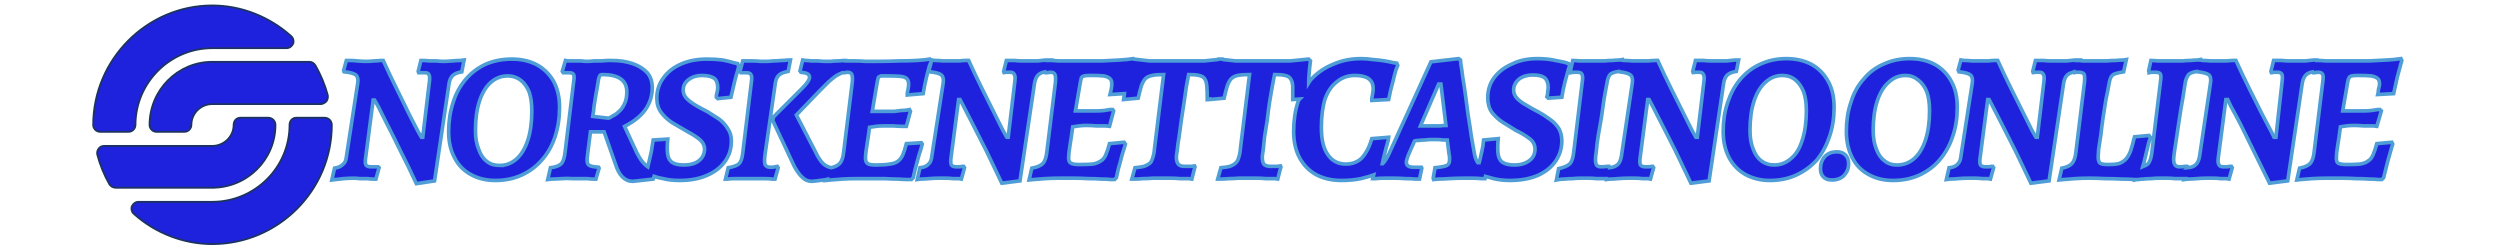 <svg version="1.2" xmlns="http://www.w3.org/2000/svg" viewBox="0 0 509 55" width="400" height="40"><style>.a{fill:#1f22dd;stroke:#4e9dd7;stroke-width:.8}.b{fill:#1f22dd;stroke:#1c3360;stroke-width:.4}</style><path fill-rule="evenodd" class="a" d="m72.2 30.2h0.3l1.5-12.5q0.1-1-0.2-1.4-0.2-0.3-0.8-0.3-0.5 0-0.9 0-0.4 0-0.5 0l-0.1-0.3 0.6-2.4q0 0 0.5 0 0.5 0 1.3 0.1 0.8 0 1.6 0 0.9 0.1 1.5 0.1 0.9 0 2-0.1 1.1-0.1 1.8-0.1 0.8-0.1 0.8-0.1l-0.5 2.6q-1.3 0.2-2 0.8-0.6 0.6-0.8 1.7l-3.2 21.5-4 0.6q-1.8-3.9-3.5-7.2-1.6-3.3-2.9-5.8-1.3-2.6-2-4-0.8-1.4-0.8-1.4h-0.3l-1.7 13q-0.1 0.9 0.1 1.3 0.3 0.4 1.1 0.4 0.2 0 0.6 0 0.4 0 0.7 0 0.3 0 0.3 0l0.2 0.2-0.7 2.5q0 0-0.5 0-0.6 0-1.3-0.1-0.8 0-1.7 0-0.8-0.1-1.4-0.1-1.1 0-2.2 0.1-1.1 0.1-1.8 0.2-0.8 0.1-0.8 0.1l0.6-2.6q1.2-0.2 1.8-0.8 0.7-0.5 0.8-1.7l2.5-16.2q0.2-1.3-0.4-1.8-0.6-0.5-2.5-0.7 0-0.1-0.1-0.1 0-0.1-0.1-0.2l0.6-2.2q0 0 0.7 0 0.7 0 1.7 0.1 1.1 0.1 2 0.1 0.8 0 1.7-0.1 0.8 0 1.4-0.1 0.6 0 0.6 0 1.5 3.3 3 6.3 1.5 3.1 2.7 5.5 1.2 2.4 1.9 3.7 0.8 1.4 0.8 1.4zm16.3 9.5q-3.1 0-5.4-1.3-2.4-1.3-3.6-3.7-1.3-2.4-1.3-5.7 0-3.5 1-6.5 0.9-2.9 2.8-5.1 1.8-2.1 4.4-3.3 2.6-1.1 5.7-1.1 3.2 0 5.6 1.3 2.3 1.3 3.6 3.6 1.3 2.4 1.3 5.7 0 3.5-1 6.5-1 3-2.9 5.1-1.8 2.1-4.4 3.3-2.6 1.2-5.8 1.2zm0.9-3.3q2.1 0 3.7-1.4 1.6-1.4 2.5-4.1 0.9-2.7 0.9-6.5 0-2.5-0.6-4.2-0.7-1.7-1.9-2.6-1.2-0.9-2.8-0.9-2.1 0-3.7 1.4-1.6 1.4-2.5 4.1-0.9 2.7-0.9 6.5 0 2.4 0.7 4.1 0.6 1.8 1.8 2.7 1.1 0.9 2.8 0.9zm23-7.4h-3l-0.6 4.7q-0.2 1.3-0.1 2 0.1 0.6 0.7 0.8 0.5 0.2 1.8 0.3l0.1 0.2-0.7 2.4q0 0-0.5 0-0.6 0-1.4-0.1-0.8 0-1.7 0-0.9 0-1.5 0-1.2-0.1-2.5 0-1.3 0.1-2.2 0.1-0.8 0.1-0.8 0.1l0.6-2.6q1.7-0.2 2.4-0.9 0.6-0.7 0.8-2.4l1.9-15.6q0.2-1.2 0-1.6-0.2-0.4-1-0.4-0.3 0-0.8 0-0.5 0-0.5 0l-0.2-0.3 0.7-2.4q0 0 0.5 0.1 0.5 0 1.3 0 0.8 0 1.6 0 0.8 0.1 1.4 0.1 0.6 0 1.5-0.1 0.9 0 1.7 0 0.9-0.1 1.5-0.1 0.6 0 0.6 0 2.7 0 4.7 0.7 2 0.7 3.2 2 1.1 1.3 1.1 3.3 0 2.6-1.5 4.8-1.6 2.2-4.6 3.7l2.7 5.8q0.9 1.8 1.8 2.6 0.3 0.3 0.6 0.5 0.1-0.5 0.3-1.2 0.2-1 0.5-2.2 0.2-1.2 0.4-2.5l3.2-0.2q-0.2 2.2 0 3.4 0.2 1.3 1.1 1.8 0.8 0.5 2.5 0.5 2 0 3.2-0.9 1.3-1 1.3-2.6 0-1.3-1.3-2.3-1.2-0.9-2.9-1.8-1.4-0.8-2.9-1.7-1.4-0.9-2.4-2.2-1-1.3-1-3.2 0-2.5 1.4-4.4 1.4-2 3.9-3.1 2.5-1.1 5.7-1.1 1.9 0 3.5 0.2 1.5 0.3 2.4 0.6 0.9 0.2 0.9 0.2l0.2 0.6q0 0-0.2 0.9-0.3 0.9-0.7 2.5-0.4 1.6-0.8 3.4l-2.9 0.3-0.3-0.3q0 0 0-0.4 0.1-0.3 0.2-0.9 0.1-0.5 0.1-0.8 0-1.5-0.8-2.1-0.9-0.6-2.7-0.6-1.7 0-2.9 0.9-1.2 0.9-1.2 2.3 0 1.1 0.8 1.9 0.8 0.8 2 1.5 1.2 0.7 2.6 1.4 1.3 0.8 2.5 1.6 1.2 0.9 1.9 2.1 0.8 1.1 0.8 2.7 0 2.6-1.4 4.5-1.4 2-4 3.1-2.5 1.1-6 1.1-2 0-3.6-0.4-1.2-0.2-2-0.5l-0.2 0.6-4.5 0.5q-1.3 0-2.3-1-0.9-0.9-1.5-2.8zm-2.5-3.4l3.5 0.4q0.3-0.1 0.9-0.5 0.7-0.3 1.4-1 0.7-0.6 1.2-1.7 0.5-1 0.5-2.6 0-3.8-5.4-3.8-0.4 0-0.5 0.2-0.1 0.1-0.3 0.7-0.3 2-0.6 3.5-0.2 1.4-0.4 2.5-0.1 1.2-0.3 2.3zm33 8.1l1.9-15.6q0.2-1.3-0.1-1.7-0.2-0.4-1-0.4-0.3 0-0.8 0-0.4 0-0.4 0l-0.2-0.3 0.6-2.3q0 0 0.7 0 0.6 0 1.5 0 0.9 0 1.7 0.1 0.9 0 1.3 0 0.6 0 1.5-0.1 0.9 0 1.8-0.1 0.8 0 1.4-0.1 0.6 0 0.6 0l-0.5 2.5q-1.5 0.3-2 0.8-0.6 0.5-0.8 1.6l-2.3 15.9q-0.2 1.6 0 2.2 0.3 0.6 1.2 0.6 0.6 0 1-0.1 0.5-0.1 0.5-0.1l0.2 0.3-0.7 2.5q0 0-0.6 0-0.6-0.1-1.5-0.1-1 0-1.9 0-0.9 0-1.5 0-0.9 0-1.8 0-0.9 0-1.7 0-0.9 0-1.4 0.1-0.5 0-0.5 0l0.6-2.5q1.8-0.3 2.4-0.9 0.6-0.6 0.8-2.3zm6.6-7.2l0.2-0.8 6.4-6.4q0.7-0.7 1.1-1.3 0.4-0.6 0.4-1 0-0.5-0.5-0.8-0.4-0.2-1.4-0.3l-0.2-0.3 0.6-2.4q0 0 0.6 0.1 0.5 0 1.3 0.1 0.7 0 1.5 0 0.9 0.1 1.5 0.1 0.5 0 1.3 0 0.7-0.1 1.5-0.1 0.7 0 1.2-0.1 0.5 0 0.5 0v0.1q0.1 0 0.4 0 0.6 0 1.7 0 1.1 0 2.3 0.1 1.3 0 2.4 0 2.7 0 5-0.1 2.2 0 3.9-0.1 1.7-0.1 2.9-0.3l0.3 0.4q0 0-0.4 1-0.3 1-0.7 2.7-0.4 1.6-0.7 3.5l-3.5 0.3q0 0 0-0.4 0.1-0.4 0.2-1 0.1-0.5 0.1-1 0-0.8-0.4-1.2-0.4-0.4-1.4-0.5-1-0.1-2.9-0.1-0.9 0-1.4 0-0.4 0.1-0.6 0.4-0.1 0.3-0.2 0.9l-1.1 6.5q0.6 0 1.7 0 1.1 0 1.9 0 0.5 0 1.3 0 0.7-0.1 1.5-0.2 0.7 0 1.3-0.1 0.5-0.1 0.5-0.1l0.2 0.4-0.9 3.3q0 0-0.9 0-0.8 0-2-0.1-1.2 0-2.2 0-0.8 0-1.6 0.1-0.8 0.1-1.4 0.2-0.3 2.3-0.6 4.1-0.3 1.8-0.3 2.6 0 1 0.5 1.3 0.5 0.3 1.8 0.3 1.9 0 3-0.2 1.1-0.1 1.8-0.6 0.7-0.5 1.1-1.4 0.4-0.9 0.8-2.5l3.3-0.2 0.2 0.3q0 0-0.3 1.1-0.4 1.1-0.8 2.7-0.5 1.7-0.9 3.6l-0.4 0.4q0 0-0.8 0-0.8 0-2.1-0.1-1.3 0-2.9-0.1-1.5 0-3.2 0-1.6 0-3.1 0-1.7 0-3.2 0.1-1.5 0.1-2.5 0.2-1 0.1-1 0.1l0.1-0.2q-0.4 0.1-0.7 0.1-0.8 0.1-1.5 0.2-0.7 0.1-1 0.1-1.2 0-2.1-0.9-0.9-0.8-1.8-2.5zm13.9-9.8q-0.7 0.5-1.6 1.3-0.8 0.8-2 2l-5.1 5.3 4.2 8.1q0.9 1.9 1.8 2.7 0.7 0.6 1.7 0.8 1.2-0.3 1.8-0.9 0.7-0.7 0.9-2.5l1.9-15.4q0.1-1.3-0.1-1.7-0.2-0.5-0.9-0.5-0.3 0-0.7 0.1-0.4 0-0.5 0-0.7 0.3-1.4 0.7zm37.6 13.5h0.3l1.5-12.6q0.1-0.9-0.2-1.3-0.2-0.4-0.8-0.4-0.5 0-0.9 0-0.4 0.1-0.5 0.1l-0.1-0.3 0.6-2.4q0 0 0.5 0 0.5 0 1.3 0 0.8 0.1 1.6 0.1 0.9 0 1.5 0 0.9 0 2 0 1.1-0.1 1.8-0.2 0.8 0 0.8 0l-0.1 0.1q0.1 0 0.3 0 0.6 0 1.7 0.1 1.1 0 2.3 0 1.3 0 2.4 0 2.7 0 5 0 2.2-0.1 3.9-0.2 1.7-0.1 2.9-0.3l0.1 0.1 3.5 0.4h12.1l2.9-0.3 0.1-0.1h0.5 0.5l0.1 0.1 2.7 0.3h12.1l4-0.4 0.4 0.4q-0.2 1.5-0.3 2.9-0.1 1-0.1 1.9 0.3-0.5 0.7-0.9 2-2.1 4.8-3.2 2.7-1.2 6.1-1.2 1.2 0 2.5 0.2 1.4 0.1 2.6 0.3 1.2 0.2 2 0.4 0.7 0.1 0.7 0.1l0.2 0.5q0 0-0.4 1-0.3 1-0.7 2.7-0.5 1.7-0.9 3.8l-3.7 0.2q0 0 0-0.5 0.1-0.5 0.2-1.1 0.1-0.6 0.1-1 0-2.9-4-2.9-2.3 0-4 1.4-1.7 1.3-2.6 3.8-0.8 2.6-0.8 6.3 0 3.9 1.4 5.9 1.4 2.1 4 2.1 1.4 0 2.5-0.6 1-0.5 1.8-1.8 0.8-1.2 1.4-3.2l3.7-0.3q0 0-0.1 0.7-0.2 0.7-0.5 1.8-0.3 1.1-0.6 2.4-0.1 0.4-0.2 0.9 0.1 0 0.1 0 0.6-0.6 1.3-2l9.3-20.4 6.1-0.7 0.4 0.3q0 0 0.1 1 0.2 1 0.4 2.8 0.3 1.7 0.6 3.9 0.3 2.2 0.6 4.5 0.4 2.4 0.7 4.6 0.4 2.2 0.7 4 0.3 1.4 0.9 2 0 0.1 0 0.1 0.1-0.3 0.2-0.6 0.2-1 0.5-2.2 0.3-1.2 0.4-2.5l3.2-0.3q-0.2 2.2 0 3.5 0.2 1.3 1.1 1.8 0.9 0.5 2.5 0.5 2 0 3.3-1 1.2-0.9 1.2-2.5 0-1.4-1.2-2.3-1.3-1-3-1.8-1.4-0.9-2.9-1.8-1.4-0.9-2.4-2.2-0.9-1.3-0.9-3.2 0-2.5 1.4-4.4 1.4-1.9 3.9-3 2.4-1.2 5.6-1.2 1.9 0 3.5 0.3 1.5 0.3 2.5 0.5 0.9 0.3 0.9 0.3l0.2 0.5q0 0-0.3 0.9-0.3 1-0.7 2.6-0.4 1.5-0.7 3.4l-3 0.2-0.3-0.3q0 0 0.1-0.3 0.1-0.4 0.1-0.9 0.1-0.5 0.1-0.9 0-1.4-0.8-2.1-0.8-0.6-2.6-0.6-1.8 0-3 0.9-1.2 1-1.2 2.4 0 1.1 0.8 1.9 0.8 0.8 2.1 1.5 1.1 0.7 2.5 1.4 1.3 0.7 2.5 1.6 1.2 0.8 2 2 0.7 1.2 0.7 2.8 0 2.5-1.4 4.5-1.4 2-3.9 3.1-2.6 1.1-6.1 1.1-2 0-3.6-0.4-1-0.3-1.8-0.5l-0.1 0.5q0 0-0.8 0-0.9-0.1-2-0.1-1.1 0-1.9 0-1.6 0-3.2 0.1-1.5 0.1-2.4 0.1-1 0.1-1 0.1l-0.1-0.3 0.4-2.3q2-0.2 2.6-0.5 0.6-0.3 0.6-1.2 0-0.3 0-0.6 0-0.3-0.1-0.6l-0.4-3.2q-0.2 0-0.9 0-0.7-0.1-1.5-0.1-0.7 0-1.1 0-0.6 0-1.4 0.1-0.7 0-1.4 0.1-0.7 0-0.9 0.1l-1.4 3.2q-0.4 1-0.4 1.5 0 1.1 1.6 1.1h1.7l0.1 0.2-0.5 2.4q0 0-0.9 0-0.9-0.1-2.2-0.1-1.3-0.1-2.5-0.1-1.1 0-2.1 0-1.1 0-1.9 0.1-0.7 0-0.7 0l0.2-0.8q-1.1 0.4-2.8 0.8-1.9 0.4-4.3 0.4-3.2 0-5.6-1.3-2.3-1.3-3.6-3.7-1.3-2.4-1.3-5.8 0-3.6 1-6.6 0.1-0.3 0.3-0.5l-1.5 0.1q0-1.9 0-3-0.1-1.1-0.5-1.6-0.3-0.5-1.2-0.7-0.8-0.2-2.3-0.2-0.2 1-0.5 2.6-0.3 1.6-0.6 3.5-0.3 1.9-0.5 3.9-0.3 2-0.6 3.7-0.2 1.7-0.3 2.9-0.2 1.2-0.2 1.6 0 1.1 0.4 1.6 0.5 0.4 1.4 0.4 0.9 0 1.5 0 0.7-0.1 0.7-0.1l0.1 0.2-0.7 2.7q0 0-0.7-0.1-0.8 0-1.9 0-1.1-0.1-2.2-0.1-1.2 0-1.9 0-0.8 0-1.9 0-1.1 0.1-2.1 0.1-1.1 0.1-1.8 0.1-0.7 0-0.7 0l0.7-2.5q1.2-0.1 2-0.3 0.8-0.3 1.2-0.7 0.5-0.4 0.7-1.2 0.3-0.8 0.4-2.1l2-16.2q-1.6 0-2.6 0.2-0.9 0.2-1.4 0.7-0.5 0.5-0.9 1.6-0.3 1-0.7 2.7l-3.2 0.3q0 0 0-0.1l-0.5 0.1q0-1.9-0.1-3-0.1-1.1-0.5-1.6-0.3-0.5-1.2-0.7-0.8-0.2-2.3-0.2-0.2 1-0.5 2.6-0.2 1.6-0.5 3.5-0.3 1.9-0.6 3.9-0.3 2-0.5 3.7-0.3 1.7-0.4 2.9-0.2 1.2-0.2 1.6 0 1.1 0.5 1.6 0.4 0.4 1.3 0.4 0.9 0 1.5 0 0.7-0.1 0.7-0.1l0.1 0.2-0.7 2.7q0 0-0.7-0.1-0.8 0-1.9 0-1.1-0.1-2.2-0.1-1.1 0-1.9 0-0.8 0-1.9 0-1.1 0.1-2.1 0.1-1.1 0.1-1.8 0.1-0.7 0-0.7 0l0.7-2.5q1.2-0.1 2-0.3 0.8-0.3 1.3-0.7 0.4-0.4 0.6-1.2 0.3-0.8 0.4-2.1l2-16.2q-1.6 0-2.5 0.2-1 0.2-1.5 0.7-0.5 0.5-0.9 1.6-0.3 1-0.7 2.7l-3.2 0.3q0 0 0.1-0.8 0.1-0.2 0.1-0.5l-3.2 0.2q0 0 0.1-0.4 0.1-0.4 0.2-0.9 0.1-0.6 0.1-1 0-0.9-0.4-1.2-0.4-0.4-1.4-0.6-1-0.1-2.9-0.1-0.9 0-1.4 0.1-0.4 0.1-0.6 0.4-0.1 0.3-0.2 0.9l-1.1 6.4q0.6 0 1.7 0 1.1 0 1.9 0 0.5 0 1.2 0 0.8 0 1.6-0.1 0.7-0.1 1.2-0.2 0.6 0 0.6 0l0.2 0.3-0.9 3.4q0 0-0.9-0.1-0.8 0-2 0-1.2-0.1-2.2-0.1-0.8 0-1.6 0.1-0.8 0.1-1.4 0.2-0.3 2.3-0.6 4.1-0.3 1.8-0.3 2.7 0 1 0.5 1.2 0.5 0.3 1.8 0.3 1.9 0 3-0.1 1.1-0.2 1.8-0.7 0.7-0.4 1.1-1.4 0.4-0.9 0.8-2.4l3.2-0.3 0.3 0.4q0 0-0.3 1-0.4 1.1-0.8 2.8-0.5 1.6-0.9 3.6l-0.4 0.4q0 0-0.8 0-0.8-0.1-2.1-0.1-1.3-0.1-2.9-0.1-1.5-0.1-3.2-0.1-1.6 0-3.1 0-1.7 0-3.2 0.1-1.5 0.1-2.5 0.2-1 0.1-1 0.1l0.6-2.6q1.7-0.3 2.4-1 0.7-0.7 0.9-2.5l1.9-15.4q0.1-1.3-0.1-1.7-0.2-0.5-0.9-0.5-0.3 0-0.7 0.1-0.5 0-0.5 0l-0.1-0.2q-1 0.2-1.5 0.7-0.6 0.6-0.8 1.8l-3.2 21.5-4 0.5q-1.8-3.8-3.4-7.1-1.7-3.4-3-5.9-1.3-2.5-2-3.9-0.8-1.5-0.8-1.5h-0.3l-1.7 13q-0.1 1 0.1 1.4 0.3 0.4 1.1 0.4 0.2 0 0.6 0 0.4 0 0.7-0.1 0.3 0 0.3 0l0.2 0.3-0.7 2.5q0 0-0.5-0.1-0.6 0-1.3 0-0.8-0.1-1.7-0.1-0.8 0-1.4 0-1.1 0-2.2 0.1-1.1 0.1-1.8 0.1-0.8 0.1-0.8 0.1l0.6-2.6q1.2-0.1 1.8-0.7 0.7-0.6 0.8-1.8l2.5-16.1q0.2-1.3-0.4-1.8-0.6-0.5-2.5-0.7 0-0.1-0.1-0.2 0-0.1-0.1-0.2l0.6-2.2q0 0 0.7 0.1 0.7 0 1.7 0.1 1.1 0 2 0 0.8 0 1.7 0 0.8-0.1 1.4-0.1 0.6 0 0.6 0 1.5 3.3 3 6.3 1.5 3 2.7 5.4 1.2 2.4 1.9 3.8 0.8 1.4 0.8 1.4zm95-11.7l-4 9.2h2.8q0.6 0 1.4 0 0.8-0.1 1.4-0.1l-1.1-9.1zm37.1-0.6q-0.3 1.7-0.7 3.8-0.3 2.1-0.6 4.2-0.4 2.1-0.7 4-0.3 1.9-0.4 3.3-0.2 1.3-0.2 1.9 0 0.9 0.3 1.3 0.3 0.3 1 0.3 0.6 0 1.2-0.1 0.5 0 0.5 0l0.1 0.2v0.1q1.1-0.1 1.8-0.7 0.6-0.6 0.8-1.8l2.4-16.1q0.2-1.3-0.4-1.8-0.6-0.5-2.4-0.7-0.1-0.1-0.1-0.1-1.4 0.2-1.9 0.6-0.5 0.5-0.7 1.6zm-0.8 21.4q-0.6 0-1.5 0-0.9-0.1-1.9-0.1-1 0-1.6 0-0.9 0-1.8 0.1-1 0-1.8 0.1-0.8 0-1.3 0.1-0.5 0.1-0.5 0.1l0.5-2.5q1.8-0.4 2.5-1.1 0.6-0.7 0.8-2.4l1.9-15.6q0.2-1.2-0.1-1.7-0.2-0.4-1-0.4-0.4 0-0.9 0-0.5 0.1-0.5 0.1 0-0.1-0.1-0.2 0-0.1 0-0.2l0.5-2.3q0.5 0 1.4 0.1 0.9 0 2 0 1.1 0 2 0 0.6 0 1.6 0 0.9-0.1 1.8-0.1 0.9-0.1 1.5-0.1 0.6-0.1 0.6-0.1v0.1q0.1 0 0.4 0.1 0.7 0 1.8 0.1 1 0 1.9 0 0.8 0 1.7 0 0.8-0.1 1.4-0.1 0.6 0 0.6 0 1.5 3.3 3 6.3 1.5 3 2.7 5.4 1.2 2.4 1.9 3.8 0.8 1.4 0.8 1.4h0.3l1.5-12.6q0.1-0.9-0.2-1.3-0.2-0.4-0.8-0.4-0.5 0-0.9 0-0.4 0.1-0.5 0.1l-0.1-0.3 0.6-2.4q0 0 0.5 0 0.5 0 1.3 0 0.8 0.1 1.6 0.1 0.9 0 1.5 0 1 0 2 0 1.1-0.1 1.8-0.2 0.8 0 0.8 0l-0.5 2.5q-1.3 0.2-2 0.8-0.6 0.6-0.8 1.8l-3.2 21.5-4 0.5q-1.8-3.8-3.4-7.1-1.7-3.4-3-5.9-1.3-2.5-2-3.9-0.8-1.5-0.8-1.5h-0.3l-1.7 13q-0.1 1 0.1 1.4 0.3 0.4 1.1 0.4 0.2 0 0.6 0 0.4 0 0.7-0.1 0.3 0 0.3 0l0.2 0.3-0.7 2.5q0 0-0.5-0.1-0.6 0-1.3 0-0.8-0.1-1.7-0.1-0.8 0-1.4 0-1.1 0-2.2 0.1-1.1 0.1-1.8 0.1-0.8 0.1-0.8 0.1v-0.2q-0.1 0-0.6 0zm36.6 0.4q-3 0-5.4-1.3-2.3-1.3-3.6-3.7-1.3-2.5-1.3-5.8 0-3.5 1-6.4 1-3 2.8-5.1 1.9-2.2 4.4-3.3 2.6-1.2 5.7-1.2 3.2 0 5.6 1.3 2.3 1.3 3.6 3.7 1.3 2.3 1.3 5.7 0 3.5-1 6.4-1 3-2.8 5.2-1.9 2.1-4.5 3.3-2.6 1.2-5.8 1.2zm0.9-3.4q2.1 0 3.7-1.4 1.7-1.4 2.5-4.1 0.9-2.7 0.9-6.5 0-2.4-0.6-4.1-0.7-1.7-1.8-2.6-1.2-1-2.9-1-2.1 0-3.7 1.5-1.6 1.4-2.5 4.1-0.9 2.7-0.9 6.5 0 2.4 0.7 4.1 0.6 1.7 1.8 2.6 1.2 0.9 2.8 0.9zm12.7 3.3q-1.2 0-1.9-0.7-0.6-0.7-0.6-1.8 0-1.6 1-2.7 1-1 2.6-1 1.2 0 1.9 0.7 0.7 0.7 0.7 1.9 0 1.5-1 2.6-1 1-2.7 1zm13.5 0.1q-3.1 0-5.4-1.3-2.4-1.3-3.6-3.7-1.3-2.5-1.3-5.8 0-3.5 1-6.4 0.9-3 2.8-5.1 1.8-2.2 4.4-3.3 2.6-1.2 5.7-1.2 3.2 0 5.6 1.3 2.3 1.3 3.6 3.7 1.3 2.3 1.3 5.7 0 3.5-1 6.4-1 3-2.9 5.2-1.8 2.1-4.4 3.3-2.6 1.2-5.8 1.2zm0.8-3.4q2.2 0 3.8-1.4 1.6-1.4 2.5-4.1 0.9-2.7 0.9-6.5 0-2.4-0.6-4.1-0.7-1.7-1.9-2.6-1.2-1-2.8-1-2.1 0-3.7 1.5-1.6 1.4-2.5 4.1-0.9 2.7-0.9 6.5 0 2.4 0.7 4.1 0.6 1.7 1.8 2.6 1.1 0.9 2.7 0.9zm30.6-6.1h0.3l1.5-12.6q0.1-0.9-0.2-1.3-0.2-0.4-0.8-0.4-0.5 0-0.9 0-0.4 0.1-0.5 0.1l-0.1-0.3 0.6-2.4q0 0 0.5 0 0.5 0 1.3 0 0.8 0.1 1.6 0.1 0.9 0 1.5 0 1 0 2 0 1.1-0.1 1.8-0.2 0.8 0 0.8 0l-0.1 0.1q0.4 0 0.9 0.1 0.8 0 1.9 0 1 0 1.9 0 0.6 0 1.6 0 1-0.1 2-0.1 1-0.1 1.7-0.1 0.6-0.1 0.6-0.1l-0.6 2.7q-1.2 0.2-1.8 0.4-0.7 0.2-1 0.8-0.3 0.6-0.5 1.9-0.2 1.2-0.6 3-0.3 1.8-0.6 3.8-0.3 2-0.5 3.9-0.3 1.8-0.5 3.2-0.1 1.3-0.1 1.7 0 1 0.4 1.4 0.5 0.3 1.8 0.3 1.4 0 2.3-0.2 0.9-0.3 1.5-0.9 0.6-0.6 1.1-1.8 0.4-1.2 0.9-3.2l3.2-0.3q0.1 0.1 0.1 0.2 0.1 0.1 0.2 0.2 0 0-0.4 1.3-0.3 1.2-0.8 3.3-0.2 0.9-0.5 1.9 0.8-0.3 1.2-0.7 0.6-0.7 0.8-2.4l1.9-15.6q0.2-1.2 0-1.7-0.2-0.4-1.1-0.4-0.4 0-0.9 0-0.5 0.1-0.5 0.1 0-0.1 0-0.2-0.1-0.1-0.1-0.2l0.5-2.3q0.5 0 1.5 0.1 0.9 0 2 0 1.1 0 1.9 0 0.7 0 1.6 0 0.9-0.1 1.8-0.1 0.9-0.1 1.5-0.1 0.6-0.1 0.6-0.1v0.1q0.2 0 0.4 0.1 0.8 0 1.8 0.1 1 0 1.9 0 0.9 0 1.7 0 0.9-0.1 1.5-0.1 0.5 0 0.5 0 1.5 3.3 3 6.3 1.5 3 2.7 5.4 1.3 2.4 2 3.8 0.7 1.4 0.7 1.4h0.4l1.4-12.6q0.1-0.9-0.1-1.3-0.3-0.4-0.9-0.4-0.4 0-0.8 0-0.4 0.1-0.6 0.1l-0.1-0.3 0.6-2.4q0 0 0.5 0 0.5 0 1.3 0 0.8 0.1 1.7 0.1 0.8 0 1.5 0 0.9 0 2 0 1-0.1 1.8-0.2 0.7 0 0.7 0v0.1q0.1 0 0.2 0 0.7 0 1.8 0.1 1.1 0 2.3 0 1.2 0 2.3 0 2.8 0 5 0 2.2-0.1 3.9-0.2 1.8-0.1 3-0.3l0.2 0.4q0 0-0.3 1.1-0.3 1-0.7 2.6-0.4 1.7-0.8 3.6l-3.5 0.2q0 0 0.1-0.4 0-0.4 0.1-0.9 0.2-0.6 0.2-1 0-0.9-0.4-1.2-0.4-0.4-1.4-0.6-1.1-0.1-3-0.1-0.9 0-1.3 0.1-0.5 0.1-0.6 0.4-0.2 0.3-0.3 0.9l-1.1 6.4q0.7 0 1.7 0 1.1 0 2 0 0.5 0 1.2 0 0.7 0 1.5-0.1 0.8-0.1 1.3-0.2 0.5 0 0.5 0l0.3 0.3-1 3.4q0 0-0.8-0.1-0.9 0-2.1 0-1.2-0.1-2.1-0.1-0.9 0-1.7 0.1-0.8 0.1-1.3 0.2-0.3 2.3-0.6 4.1-0.3 1.8-0.3 2.7 0 1 0.4 1.2 0.5 0.3 1.9 0.3 1.8 0 2.9-0.1 1.2-0.2 1.8-0.7 0.7-0.4 1.1-1.4 0.4-0.9 0.8-2.4l3.3-0.3 0.2 0.4q0 0-0.3 1-0.3 1.1-0.8 2.8-0.4 1.6-0.9 3.6l-0.4 0.4q0 0-0.8 0-0.8-0.1-2-0.1-1.3-0.1-2.9-0.1-1.6-0.1-3.2-0.1-1.7 0-3.1 0-1.7 0-3.3 0.1-1.5 0.1-2.5 0.2-0.9 0.1-0.9 0.1l0.6-2.6q1.6-0.3 2.3-1 0.7-0.7 0.9-2.5l1.9-15.4q0.2-1.3 0-1.7-0.2-0.5-1-0.5-0.3 0-0.7 0.1-0.4 0-0.4 0l-0.1-0.2q-1 0.2-1.5 0.7-0.6 0.6-0.8 1.8l-3.2 21.5-4 0.5q-1.9-3.8-3.5-7.1-1.7-3.4-2.9-5.9-1.3-2.5-2.1-3.9-0.7-1.5-0.7-1.5h-0.4l-1.7 13q-0.1 1 0.2 1.4 0.2 0.4 1 0.4 0.2 0 0.6 0 0.4 0 0.7-0.1 0.4 0 0.4 0l0.2 0.3-0.7 2.5q0 0-0.6-0.1-0.5 0-1.3 0-0.8-0.1-1.6-0.1-0.9 0-1.5 0-1 0-2.1 0.1-1.1 0.1-1.9 0.1-0.8 0.1-0.8 0.1l0.1-0.2q-0.1 0-0.6 0-0.7 0-1.6 0-0.9-0.1-1.9-0.1-0.9 0-1.6 0-0.8 0-1.8 0.1-0.9 0-1.7 0.1-0.6 0-1 0.1 0 0-0.4 0-0.5 0.1-0.5 0.1v-0.1q-0.1 0-0.1 0-1.1-0.1-2.7-0.1-1.7-0.1-3.6-0.1-1.8-0.1-3.5-0.1-1.7 0-3.2 0.1-1.6 0.1-2.5 0.2-1 0.1-1 0.1l0.6-2.6q1.6-0.3 2.2-1 0.7-0.7 0.9-2.5l1.9-15.5q0.1-1.3-0.1-1.7-0.3-0.4-1.1-0.4-0.3 0-0.7 0-0.4 0.1-0.4 0.1-0.1-0.1-0.1-0.2-0.9 0.3-1.4 0.7-0.6 0.6-0.8 1.8l-3.2 21.5-4 0.5q-1.8-3.8-3.4-7.1-1.7-3.4-3-5.9-1.3-2.5-2-3.9-0.8-1.5-0.8-1.5h-0.3l-1.7 13q-0.1 1 0.1 1.4 0.3 0.4 1.1 0.4 0.2 0 0.6 0 0.4 0 0.7-0.1 0.3 0 0.3 0l0.2 0.3-0.7 2.5q0 0-0.5-0.1-0.6 0-1.3 0-0.8-0.1-1.7-0.1-0.8 0-1.4 0-1.1 0-2.2 0.1-1.1 0.1-1.8 0.1-0.8 0.1-0.8 0.1l0.6-2.6q1.2-0.1 1.8-0.7 0.7-0.6 0.8-1.8l2.5-16.1q0.2-1.3-0.4-1.8-0.6-0.5-2.5-0.7 0-0.1-0.1-0.2 0-0.1-0.1-0.2l0.6-2.2q0 0 0.7 0.1 0.7 0 1.7 0.1 1.1 0 2 0 0.8 0 1.7 0 0.8-0.1 1.4-0.1 0.6 0 0.6 0 1.5 3.3 3 6.3 1.5 3 2.7 5.4 1.2 2.4 1.9 3.8 0.8 1.4 0.8 1.4zm33.7-13.9q-0.5 0.5-0.8 1.6-0.3 1.7-0.6 3.8-0.4 2.1-0.7 4.2-0.3 2.1-0.6 4-0.3 1.9-0.5 3.3-0.2 1.3-0.2 1.9 0 0.9 0.4 1.3 0.3 0.3 0.9 0.3 0.7 0 1.2-0.1 0.5 0 0.5 0l0.2 0.2-0.1 0.1q1.2-0.1 1.8-0.7 0.6-0.6 0.8-1.8l2.4-16.1q0.2-1.3-0.3-1.8-0.6-0.5-2.5-0.7 0-0.1-0.1-0.1-1.3 0.2-1.8 0.6z"/><path class="b" d="m7.8 29h-6.3c-0.8 0-1.5-0.7-1.5-1.5 0-14.4 11.8-26.3 26.2-26.3 6.4 0 12.6 2.5 17.3 6.7 0.5 0.4 0.7 1.1 0.5 1.7-0.3 0.6-0.8 1-1.5 1h-16.3c-9.3 0-16.9 7.6-16.9 16.9 0 0.8-0.7 1.5-1.5 1.5z"/><path class="b" d="m20.1 29h-6.2c-0.8 0-1.5-0.7-1.5-1.5 0-7.7 6.2-13.9 13.8-13.9h21.4c0.5 0 1 0.3 1.3 0.8 1.2 2.1 2.1 4.3 2.7 6.5 0.1 0.5 0 1-0.3 1.4-0.3 0.3-0.8 0.6-1.2 0.6h-23.9c-2.5 0-4.6 2-4.6 4.6 0 0.8-0.7 1.5-1.5 1.5z"/><path class="b" d="m26.2 53.7c-6.3 0-12.5-2.4-17.2-6.6-0.5-0.4-0.7-1.1-0.5-1.7 0.3-0.6 0.8-1 1.5-1h16.2c9.4 0 17-7.6 17-16.9 0-0.9 0.6-1.6 1.5-1.6h6.2c0.9 0 1.6 0.7 1.6 1.6 0 14.4-11.8 26.2-26.3 26.2z"/><path class="b" d="m26.2 41.3h-21.3c-0.5 0-1-0.3-1.3-0.7-1.2-2.1-2.1-4.3-2.7-6.6-0.1-0.4 0-0.9 0.3-1.3 0.3-0.4 0.7-0.6 1.2-0.6h23.8c2.6 0 4.7-2.1 4.7-4.6 0-0.9 0.6-1.6 1.5-1.6h6.1c0.9 0 1.6 0.7 1.6 1.6 0 7.6-6.2 13.8-13.9 13.8z"/></svg>